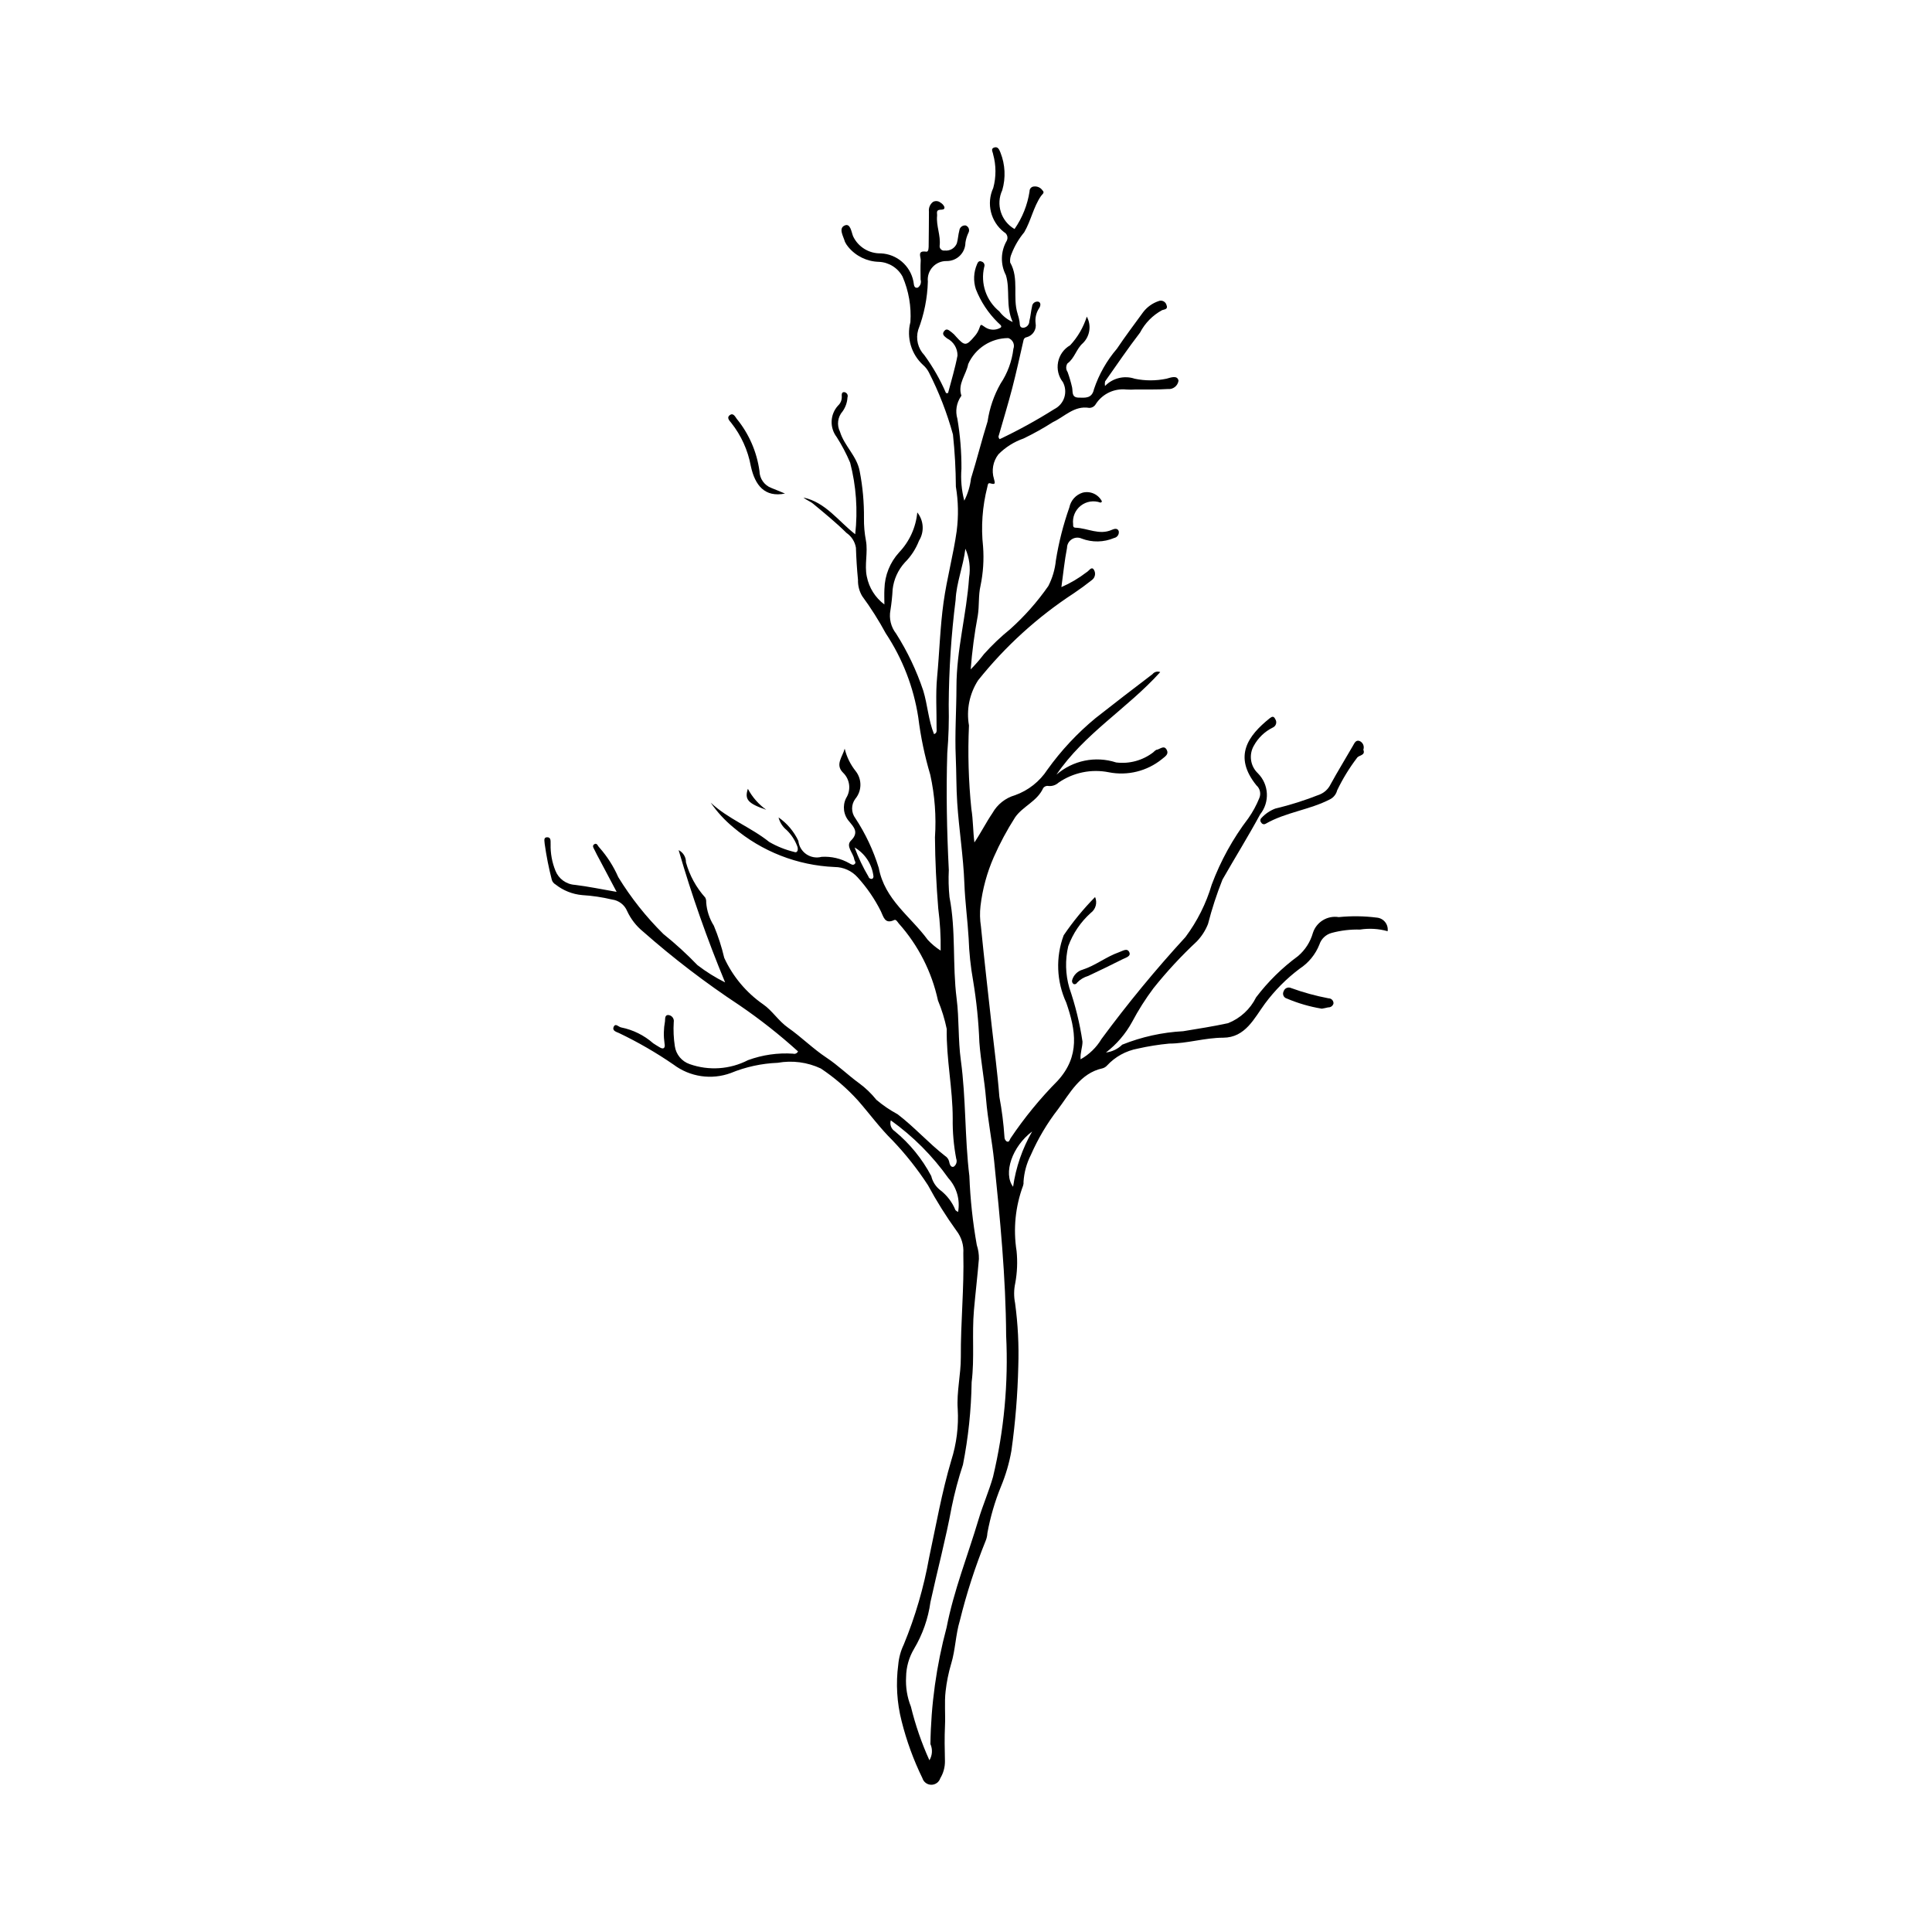 <?xml version="1.0" encoding="UTF-8"?>
<!-- The Best Svg Icon site in the world: iconSvg.co, Visit us! https://iconsvg.co -->
<svg fill="#000000" width="800px" height="800px" version="1.1" viewBox="144 144 512 512" xmlns="http://www.w3.org/2000/svg">
 <g>
  <path d="m355.48 422.63c-4.891-4.426-10.074-8.512-15.52-12.227-8.961-5.91-17.5-12.438-25.551-19.535-1.797-1.465-3.234-3.32-4.211-5.426-0.691-1.668-2.227-2.84-4.023-3.062-2.586-0.617-5.219-1.008-7.875-1.168-2.582-0.227-5.043-1.207-7.074-2.816-0.469-0.262-0.82-0.695-0.984-1.207-0.812-3.148-1.445-6.34-1.895-9.562 0.004-0.594-0.422-1.715 0.621-1.746 1.129-0.035 0.918 1.07 0.949 1.84h0.004c-0.062 2.402 0.375 4.797 1.277 7.027 0.852 2.148 2.871 3.613 5.18 3.75 3.5 0.426 6.961 1.152 11.035 1.855-1.699-3.207-3.137-5.918-4.57-8.629-0.414-0.781-0.855-1.555-1.219-2.359-0.238-0.527-0.848-1.227-0.109-1.652 0.734-0.422 0.902 0.535 1.336 0.902h-0.004c2.066 2.336 3.754 4.981 5.004 7.84 3.363 5.477 7.371 10.531 11.941 15.051 3.188 2.559 6.207 5.316 9.039 8.258 2.293 1.762 4.746 3.293 7.332 4.582-4.75-11.449-8.863-23.148-12.316-35.055 1.211 0.613 1.965 1.867 1.938 3.223 0.957 3.473 2.711 6.676 5.117 9.355 0.195 0.387 0.281 0.82 0.246 1.25 0.156 2.199 0.852 4.328 2.027 6.195 1.148 2.758 2.07 5.609 2.754 8.52 2.269 4.949 5.828 9.199 10.297 12.309 2.406 1.645 4.078 4.422 6.613 6.199 3.531 2.473 6.582 5.562 10.207 7.961 3.055 2.019 5.707 4.644 8.684 6.801h0.004c1.688 1.25 3.207 2.715 4.519 4.356 1.738 1.469 3.625 2.754 5.633 3.832 4.445 3.394 8.156 7.598 12.555 11.027 0.539 0.328 0.926 0.852 1.082 1.465 0.121 0.66 0.414 1.699 1.227 1.402l0.004-0.004c0.68-0.477 0.949-1.359 0.652-2.137-0.664-3.488-0.977-7.039-0.926-10.59 0.016-7.961-1.723-15.801-1.586-23.777-0.535-2.586-1.312-5.113-2.324-7.551-1.641-7.586-5.223-14.621-10.395-20.41-0.328-0.402-0.711-1.137-1.195-0.902-2.519 1.211-2.852-0.934-3.531-2.301v-0.004c-1.625-3.258-3.695-6.281-6.144-8.977-1.551-1.75-3.773-2.758-6.113-2.769-9.852-0.41-19.289-4.098-26.809-10.477-2.312-1.898-4.348-4.117-6.043-6.582 4.625 4.332 10.648 6.516 15.531 10.43v-0.004c2.066 1.195 4.297 2.086 6.617 2.644 0.98 0.402 1.113-0.871 0.75-1.625v-0.004c-0.613-1.582-1.562-3.012-2.785-4.188-1.051-0.852-1.797-2.023-2.129-3.336 2.262 1.57 4.07 3.711 5.246 6.203 0.152 1.43 0.922 2.727 2.109 3.543 1.188 0.812 2.672 1.07 4.066 0.699 2.574-0.156 5.141 0.445 7.379 1.727 0.496 0.27 0.941 0.609 1.41 0.145 0.398-0.395-0.086-0.805-0.148-1.215-0.266-1.695-2.352-3.504-0.863-4.969 2.219-2.18 0.68-3.629-0.453-5.039v0.004c-1.535-1.703-1.867-4.172-0.84-6.219 1.371-2.16 1.023-4.988-0.828-6.754-2.156-2.144-0.09-4.203 0.449-6.352 0.527 2.188 1.531 4.231 2.938 5.984 1.688 2.168 1.637 5.219-0.125 7.324-1.137 1.531-1.125 3.629 0.027 5.148 2.676 4.07 4.762 8.5 6.191 13.156 1.574 8.43 8.453 12.859 12.977 19.047 1.012 1.098 2.164 2.059 3.426 2.863 0.059-3.727-0.156-7.453-0.637-11.152-0.504-6.277-0.828-12.562-0.871-18.867 0.371-5.555-0.047-11.133-1.242-16.57-1.48-4.981-2.547-10.078-3.184-15.234-1.227-7.953-4.164-15.543-8.609-22.25-1.859-3.434-3.949-6.734-6.262-9.883-0.77-1.297-1.152-2.789-1.102-4.301-0.281-2.828-0.453-5.668-0.547-8.508-0.262-1.598-1.168-3.019-2.508-3.934-2.769-2.742-5.812-5.211-8.812-7.707-0.773-0.645-1.801-0.984-2.582-1.66 5.856 1.27 9.164 6.168 13.707 9.723l0.004-0.004c0.715-6.348 0.262-12.777-1.34-18.961-1-2.367-2.203-4.648-3.586-6.812-1.902-2.5-1.742-6 0.379-8.316 0.664-0.602 1.027-1.473 0.988-2.371-0.023-0.492-0.086-1.258 0.66-1.195 0.316 0.039 0.602 0.223 0.766 0.496 0.168 0.277 0.195 0.613 0.082 0.914-0.07 1.332-0.523 2.613-1.297 3.699-1.305 1.48-1.578 3.606-0.691 5.371 1.164 3.82 4.469 6.402 5.223 10.461 0.801 4.109 1.18 8.289 1.137 12.473-0.027 1.984 0.145 3.965 0.516 5.914 0.586 3.188-0.434 6.383 0.238 9.559l0.004 0.004c0.582 2.949 2.242 5.582 4.652 7.379 0-1.383-0.062-2.769 0.012-4.144h0.004c0.09-3.578 1.469-7.004 3.879-9.648 2.754-2.891 4.453-6.625 4.824-10.598 1.727 2.148 1.914 5.152 0.457 7.496-0.836 2.168-2.117 4.137-3.762 5.777-1.797 1.977-2.926 4.469-3.227 7.121-0.098 1.852-0.293 3.699-0.586 5.531-0.414 2.184 0.133 4.438 1.504 6.188 3.004 4.734 5.422 9.812 7.199 15.129 1.141 3.738 1.348 7.781 2.848 11.508 0.898-0.27 0.668-1.062 0.676-1.711 0.035-4.449-0.277-8.926 0.141-13.336 0.625-6.617 0.793-13.27 1.711-19.871 0.887-6.394 2.609-12.625 3.496-18.977l-0.008 0.004c0.5-3.883 0.426-7.82-0.223-11.68-0.027-4.621-0.285-9.234-0.773-13.828-1.57-5.715-3.719-11.254-6.414-16.527-0.375-0.715-0.879-1.352-1.488-1.879-3.148-2.871-4.445-7.254-3.375-11.379 0.273-4.129-0.441-8.266-2.082-12.062-1.258-2.32-3.644-3.805-6.277-3.91-3.156-0.078-6.121-1.523-8.121-3.961-0.344-0.41-0.637-0.859-0.867-1.34-0.406-1.477-1.785-3.551-0.086-4.328 1.539-0.703 1.781 1.699 2.25 2.871v-0.004c1.344 2.824 4.223 4.594 7.352 4.516 4.231 0.195 7.785 3.242 8.621 7.394 0.172 0.613-0.004 1.977 1.184 1.68 0.684-0.469 0.98-1.332 0.727-2.121-0.008-1.695-0.074-3.398 0.031-5.086 0.059-0.938-1.027-2.684 1.473-2.316 0.664 0.098 0.633-1.121 0.637-1.828 0.027-2.93 0.07-5.859 0.07-8.793v0.004c-0.121-0.984 0.285-1.957 1.066-2.562 0.652-0.363 1.457-0.281 2.023 0.199 0.457 0.258 0.816 0.664 1.016 1.152 0.121 0.754-0.637 0.68-1.137 0.715-1.188 0.086-0.742 0.969-0.809 1.598-0.27 2.68 1 5.223 0.68 7.926-0.047 0.367 0.082 0.734 0.352 0.988s0.645 0.367 1.008 0.297c1.367 0.16 2.676-0.617 3.191-1.895 0.328-1.102 0.352-2.293 0.664-3.398 0.035-0.406 0.238-0.777 0.555-1.031s0.719-0.371 1.125-0.32c0.387 0.137 0.691 0.441 0.828 0.832 0.137 0.387 0.09 0.816-0.125 1.168-0.375 0.809-0.637 1.664-0.77 2.547-0.008 1.305-0.539 2.555-1.469 3.469-0.93 0.918-2.188 1.426-3.492 1.418-1.414-0.035-2.773 0.543-3.731 1.586-0.953 1.039-1.414 2.445-1.262 3.848-0.125 4.383-0.992 8.715-2.562 12.809-0.695 2.359-0.078 4.906 1.621 6.684 2.285 3.129 4.219 6.504 5.754 10.062 0.18 0.023 0.363 0.02 0.539-0.004 0.867-3.309 1.871-6.594 2.504-9.949 0.023-1.918-1.055-3.68-2.769-4.539-0.602-0.5-1.496-1.008-0.773-1.93 0.754-0.957 1.43-0.035 2.043 0.355v0.004c0.426 0.324 0.809 0.703 1.137 1.125 2.266 2.512 2.68 2.512 4.918-0.152 0.473-0.531 0.852-1.141 1.117-1.801 0.598-1.609 0.387-1.359 1.723-0.516v0.004c1.207 0.77 2.738 0.809 3.977 0.094 0.66-0.434-0.305-0.992-0.695-1.414-2.535-2.496-4.519-5.5-5.816-8.812-0.703-2.16-0.594-4.504 0.305-6.59 0.207-0.555 0.527-1.004 1.164-0.75v0.004c0.305 0.066 0.562 0.266 0.707 0.543 0.145 0.277 0.16 0.602 0.043 0.891-1.043 4.371 0.512 8.949 3.996 11.781 0.922 1.23 2.144 2.203 3.551 2.824-1.949-4.312-0.609-8.531-1.801-12.398h0.004c-1.492-2.871-1.418-6.305 0.199-9.105 0.219-0.402 0.27-0.871 0.137-1.309-0.133-0.434-0.434-0.797-0.84-1.008-3.551-2.769-4.734-7.617-2.852-11.711 0.789-2.922 0.777-6-0.035-8.918-0.086-0.652-0.734-1.484 0.301-1.805 1.039-0.32 1.34 0.656 1.648 1.367 1.258 3.172 1.422 6.672 0.473 9.949-1.754 3.754-0.34 8.227 3.254 10.293 2.07-2.984 3.434-6.402 3.981-9.992-0.031-0.645 0.449-1.203 1.094-1.27 0.898-0.133 1.801 0.258 2.32 1.004 0.691 0.664-0.035 1-0.383 1.504-2.012 2.941-2.644 6.519-4.438 9.605h0.004c-1.422 1.703-2.559 3.625-3.356 5.695-0.336 0.723-0.469 1.523-0.383 2.316 2.457 4.305 0.562 9.199 1.98 13.617l-0.004 0.004c0.219 0.672 0.391 1.359 0.512 2.059 0.117 0.676-0.086 1.566 0.922 1.633 0.941-0.039 1.68-0.816 1.672-1.758 0.336-1.27 0.41-2.609 0.723-3.891l-0.004 0.004c0.031-0.41 0.238-0.785 0.57-1.027 0.332-0.242 0.75-0.328 1.152-0.234 0.715 0.289 0.551 1.207 0.07 1.844-0.719 1.145-1.02 2.504-0.852 3.848 0.305 1.652-0.711 3.262-2.332 3.703-0.438 0.039-0.789 0.367-0.867 0.797-0.969 4.238-1.898 8.488-2.988 12.695-1.086 4.172-2.344 8.301-3.531 12.445-0.203 0.367-0.113 0.824 0.207 1.086 4.981-2.359 9.812-5.019 14.473-7.961 1.266-0.633 2.219-1.746 2.648-3.09 0.426-1.344 0.293-2.805-0.371-4.051-1.18-1.504-1.648-3.449-1.277-5.324 0.367-1.875 1.531-3.5 3.191-4.449 2.019-2.172 3.527-4.769 4.414-7.602 1.266 2.305 0.852 5.172-1.02 7.023-1.762 1.523-2.184 3.992-4.117 5.402l0.004-0.004c-0.445 0.695-0.426 1.59 0.047 2.266 0.48 1.336 0.879 2.695 1.195 4.078 0.227 1.184-0.199 2.664 1.723 2.707 1.773 0.039 3.531 0.273 4.07-2.238 1.316-3.93 3.379-7.566 6.074-10.711 2.215-3.309 4.625-6.484 6.965-9.707 1.035-1.352 2.445-2.363 4.055-2.914 0.422-0.184 0.902-0.172 1.312 0.031 0.414 0.203 0.715 0.578 0.824 1.023 0.465 1.145-0.598 1.125-1.16 1.328-2.504 1.355-4.547 3.43-5.859 5.953-3.234 4.203-6.207 8.605-9.27 12.945-0.078 0.398-0.082 0.812-0.016 1.215 2.035-2.113 5.109-2.867 7.891-1.93 2.781 0.574 5.648 0.57 8.426-0.016 1.141-0.309 2.887-1 3.164 0.543-0.203 1.379-1.461 2.352-2.848 2.199-2.848 0.188-5.711 0.098-8.57 0.121-0.793 0.059-1.586 0.062-2.383 0.008-3.207-0.352-6.34 1.129-8.105 3.828-0.348 0.648-1.027 1.047-1.766 1.039-3.953-0.664-6.5 2.324-9.609 3.769-2.512 1.605-5.117 3.059-7.805 4.352-2.5 0.871-4.773 2.301-6.637 4.18-1.445 1.852-1.883 4.297-1.18 6.535 0.223 0.934 0.57 1.633-0.93 1.172-0.785-0.242-0.688 0.5-0.844 0.988h0.004c-1.316 5.148-1.699 10.492-1.121 15.777 0.258 3.469 0.027 6.957-0.68 10.367-0.598 2.547-0.297 5.293-0.719 7.898-0.887 4.715-1.516 9.477-1.883 14.262 1.258-1.27 2.434-2.621 3.516-4.047 2.133-2.383 4.449-4.59 6.934-6.602 3.805-3.41 7.203-7.246 10.121-11.438 1.09-2.117 1.766-4.422 2.004-6.793 0.762-4.773 1.957-9.465 3.566-14.023 0.363-1.855 1.715-3.367 3.519-3.93 2.051-0.527 4.191 0.449 5.137 2.344-0.098 0.133-0.227 0.234-0.379 0.301-1.773-0.664-3.766-0.355-5.254 0.816-1.488 1.176-2.254 3.039-2.019 4.922-0.027 0.523 0.039 0.883 0.633 0.902 3.215 0.117 6.309 2.062 9.645 0.559 0.543-0.246 1.527-0.566 1.82 0.395 0.137 0.832-0.414 1.621-1.246 1.777-2.731 1.156-5.801 1.215-8.57 0.16-0.848-0.391-1.836-0.328-2.625 0.172-0.789 0.5-1.27 1.363-1.277 2.297-0.66 3.367-0.992 6.797-1.488 10.383 2.363-1.027 4.59-2.344 6.633-3.914 0.645-0.328 1.25-1.551 1.875-0.832 0.332 0.434 0.473 0.988 0.391 1.527-0.082 0.543-0.379 1.031-0.824 1.352-1.527 1.211-3.102 2.367-4.715 3.453-9.66 6.301-18.246 14.109-25.441 23.125-2.281 3.539-3.144 7.809-2.414 11.957-0.332 7.371-0.117 14.758 0.633 22.098 0.484 2.941 0.422 5.918 0.809 8.906 1.75-2.602 3.09-5.297 4.793-7.797v-0.004c1.293-2.297 3.438-3.992 5.969-4.719 3.527-1.258 6.543-3.641 8.586-6.781 3.648-5.09 7.945-9.684 12.777-13.668 4.996-3.922 10.023-7.801 15.082-11.641 0.484-0.613 1.312-0.832 2.039-0.539-8.652 9.617-20.156 16.312-27.512 27.199l-0.004-0.004c4.34-3.797 10.355-5.031 15.836-3.246 3.496 0.434 7.016-0.527 9.809-2.668 0.242-0.254 0.512-0.477 0.801-0.668 0.945-0.078 2.066-1.418 2.801 0.004 0.602 1.16-0.406 1.727-1.312 2.473h0.004c-3.934 3.168-9.07 4.438-14.027 3.465-4.637-0.938-9.457 0.055-13.348 2.746-0.738 0.672-1.727 0.992-2.715 0.879-0.543-0.098-1.09 0.152-1.375 0.621-1.578 3.445-5.356 4.758-7.394 7.66-2.168 3.383-4.066 6.922-5.684 10.598-1.797 4.106-2.977 8.457-3.508 12.91-0.207 1.812-0.168 3.648 0.117 5.453 0.867 8.727 1.867 17.441 2.832 26.16 0.699 6.332 1.57 12.648 2.051 18.996h0.004c0.66 3.512 1.109 7.059 1.344 10.625-0.004 0.441 0.191 0.859 0.531 1.141 0.734 0.418 0.844-0.414 1.078-0.793v0.004c3.672-5.465 7.852-10.566 12.48-15.242 5.981-6.543 4.828-13.344 2.289-20.715-2.602-5.617-2.848-12.043-0.684-17.848 2.461-3.625 5.246-7.016 8.324-10.137 0.645 1.492 0.172 3.234-1.137 4.199-2.688 2.41-4.742 5.445-5.981 8.84-0.848 3.637-0.75 7.434 0.289 11.02 1.598 4.637 2.769 9.41 3.492 14.258 0 1.52-0.637 2.938-0.512 4.688l-0.004 0.004c2.293-1.281 4.207-3.141 5.551-5.391 6.93-9.395 14.355-18.41 22.25-27.008 3.129-4.191 5.488-8.902 6.969-13.918 2.352-6.297 5.617-12.215 9.691-17.559 1.172-1.664 2.148-3.461 2.91-5.348 0.504-1.18 0.191-2.547-0.773-3.391-6.207-7.695-2.199-13.172 3.535-17.773 0.598-0.48 1.074-0.613 1.457 0.215 0.258 0.371 0.336 0.84 0.211 1.277-0.125 0.434-0.438 0.789-0.852 0.973-2.144 1.051-3.906 2.746-5.043 4.844-1.355 2.391-0.906 5.402 1.098 7.285 2.93 2.949 3.188 7.625 0.594 10.871-3.164 5.856-6.691 11.512-9.988 17.297-1.527 3.84-2.809 7.773-3.836 11.773-0.68 1.719-1.691 3.285-2.969 4.617-4.129 3.852-7.969 8-11.492 12.41-2.117 2.828-4.016 5.82-5.668 8.945-1.719 3.144-4.074 5.894-6.914 8.074 1.629-0.195 3.148-0.926 4.316-2.078 5.148-2.066 10.605-3.269 16.145-3.562 3.969-0.656 7.965-1.273 11.902-2.129 3.238-1.281 5.887-3.723 7.426-6.848 3.156-4.156 6.894-7.832 11.098-10.922 1.902-1.613 3.277-3.754 3.957-6.152 0.93-2.898 3.844-4.676 6.848-4.188 3.356-0.336 6.738-0.293 10.082 0.133 0.867 0.074 1.668 0.5 2.211 1.184 0.547 0.68 0.785 1.555 0.664 2.418-2.383-0.668-4.883-0.816-7.328-0.43-2.523-0.074-5.043 0.223-7.481 0.879-1.551 0.406-2.789 1.574-3.281 3.102-1.039 2.613-2.863 4.84-5.219 6.379-3.488 2.617-6.582 5.731-9.184 9.234-2.836 3.848-5.184 9.043-11.086 9.059-4.867 0.012-9.531 1.543-14.297 1.559-2.801 0.262-5.582 0.707-8.324 1.328-3.148 0.578-6.023 2.16-8.188 4.516-0.309 0.328-0.695 0.57-1.121 0.699-6.023 1.281-8.742 6.734-11.832 10.836-2.894 3.731-5.312 7.805-7.207 12.129-1.125 2.211-1.785 4.621-1.945 7.094 0.039 0.355 0 0.711-0.117 1.047-2.055 5.535-2.648 11.508-1.723 17.336 0.285 2.836 0.164 5.699-0.352 8.5-0.379 1.746-0.395 3.551-0.043 5.301 0.75 5.539 1.035 11.129 0.848 16.715-0.172 7.504-0.785 14.992-1.828 22.426-0.57 3.25-1.504 6.434-2.773 9.48-1.617 3.969-2.816 8.098-3.59 12.312-0.031 0.707-0.188 1.402-0.461 2.055-2.781 6.887-5.07 13.965-6.844 21.176-1.109 3.644-1.16 7.668-2.289 11.406h-0.004c-0.707 2.387-1.199 4.828-1.477 7.301-0.34 2.965-0.016 6.066-0.16 9.121-0.148 3.117-0.086 6.25-0.012 9.375 0.02 1.602-0.41 3.176-1.238 4.547-0.336 1.035-1.301 1.73-2.387 1.719-1.086-0.008-2.035-0.723-2.352-1.762-2.359-4.828-4.203-9.895-5.508-15.109-1.25-4.883-1.551-9.961-0.887-14.957 0.164-1.855 0.66-3.668 1.465-5.348 3.055-7.414 5.305-15.133 6.715-23.027 1.848-8.613 3.359-17.309 5.879-25.785 1.391-4.387 1.969-8.992 1.699-13.586-0.324-4.539 0.852-9.164 0.824-13.75-0.055-9.188 0.895-18.34 0.66-27.531v0.004c0.148-2.129-0.484-4.234-1.781-5.926-2.789-3.867-5.324-7.91-7.586-12.105-2.746-4.227-5.879-8.191-9.355-11.84-3.383-3.32-6.125-7.113-9.215-10.637-2.918-3.215-6.219-6.059-9.832-8.465-3.559-1.668-7.547-2.195-11.418-1.504-4.277 0.168-8.488 1.086-12.441 2.711-5.102 1.875-10.805 1.039-15.148-2.223-4.598-3.164-9.438-5.965-14.473-8.371-0.68-0.297-1.832-0.605-1.438-1.582 0.484-1.203 1.355 0.012 2.016 0.09l-0.004 0.004c3.148 0.629 6.074 2.074 8.484 4.195 0.496 0.363 1.055 0.641 1.57 0.984 1.219 0.812 1.684 0.238 1.438-0.934-0.281-1.941-0.238-3.922 0.121-5.852 0.078-0.664-0.098-1.691 0.852-1.688 0.457 0.031 0.879 0.254 1.16 0.617 0.281 0.359 0.395 0.824 0.309 1.273-0.133 2.133-0.035 4.277 0.293 6.391 0.316 2.188 1.836 4.016 3.93 4.734 5.078 1.797 10.672 1.414 15.461-1.051 3.82-1.402 7.894-1.988 11.957-1.715 0.523 0.152 1.078-0.109 1.293-0.609zm34.82 187.87v-0.004c0.789-1.305 0.891-2.914 0.27-4.309 0.145-10.434 1.586-20.809 4.289-30.887 1.895-9.781 5.625-19.09 8.465-28.629 1.133-3.805 2.754-7.469 3.836-11.289 2.926-12.258 4.098-24.875 3.477-37.465-0.09-15.449-1.598-30.828-3.172-46.18-0.562-5.5-1.699-10.949-2.152-16.492-0.41-5.023-1.395-9.996-1.77-15.02-0.203-5.457-0.754-10.891-1.648-16.273-0.668-3.734-1.066-7.508-1.195-11.301-0.285-4.852-0.953-9.68-1.133-14.551-0.266-7.141-1.422-14.242-1.895-21.379-0.266-3.996-0.207-8.066-0.383-12.035-0.281-6.269 0.18-12.469 0.184-18.691 0.004-9.812 2.695-19.234 3.344-28.926 0.422-2.594 0.082-5.25-0.98-7.652-0.57 4.676-2.394 9.078-2.586 13.531l0.004-0.004c-1.168 9.227-1.777 18.512-1.836 27.809 0.102 4.273-0.027 8.551-0.383 12.812-0.316 10.316-0.117 20.641 0.406 30.957l0.004-0.004c-0.121 2.41-0.062 4.828 0.18 7.231 1.738 8.855 0.75 17.934 1.887 26.859 0.691 5.418 0.371 10.906 1.113 16.332 1.395 10.207 1.016 20.555 2.273 30.777l-0.004-0.004c0.234 6.117 0.891 12.207 1.965 18.23 0.391 1.188 0.582 2.426 0.559 3.676-0.375 4.531-0.914 9.059-1.312 13.57-0.562 6.383 0.18 12.73-0.613 19.105-0.113 7.344-0.883 14.66-2.301 21.863-1.215 3.68-2.211 7.422-2.988 11.215-1.562 8.473-3.789 16.781-5.625 25.18-0.605 4.394-2.09 8.617-4.359 12.426-1.336 2.25-2.062 4.809-2.098 7.422-0.156 2.684 0.277 5.363 1.27 7.859 1.191 4.887 2.836 9.652 4.91 14.234zm9.25-333.82h-0.004c0.938-1.84 1.539-3.832 1.781-5.879 1.57-5.023 2.832-10.145 4.406-15.168h-0.004c0.516-3.504 1.676-6.879 3.422-9.957 1.848-2.769 3.016-5.934 3.41-9.238 0.211-0.555 0.184-1.172-0.07-1.707-0.254-0.535-0.715-0.945-1.273-1.137-4.594 0-8.762 2.699-10.637 6.891-0.496 2.789-2.856 5.199-1.801 8.367-0.023 0.09-0.07 0.168-0.137 0.223-1.176 1.73-1.516 3.894-0.93 5.902 0.746 4.371 1.105 8.797 1.078 13.23-0.227 2.848 0.027 5.711 0.754 8.473zm-1.648 188.5c0.582-3.223-0.367-6.531-2.57-8.957-4.203-5.918-9.359-11.094-15.262-15.32-0.332 1.09 0.098 2.266 1.051 2.883 3.977 3.277 7.262 7.312 9.668 11.871 0.34 1.457 1.156 2.754 2.324 3.691 1.824 1.383 3.238 3.231 4.094 5.352 0.207 0.191 0.441 0.355 0.695 0.48zm19.629-21.324c-5.297 3.949-7.738 11.121-5.047 14.652h-0.004c0.734-5.16 2.449-10.133 5.051-14.652zm-47.051-75.27c0.988 2.676 2.215 5.258 3.668 7.711 0.055 0.219 0.199 0.402 0.395 0.512 0.199 0.109 0.43 0.137 0.645 0.07 0.184-0.148 0.289-0.371 0.293-0.605-0.359-3.207-2.211-6.059-5-7.688z"/>
  <path d="m505.3 342.68c0.645 1.574-1.223 1.41-1.672 2.16v-0.004c-2.043 2.684-3.805 5.566-5.266 8.605-0.254 1.02-0.934 1.883-1.863 2.367-5.457 2.836-11.758 3.422-17.105 6.504l-0.004-0.004c-0.191 0.117-0.422 0.152-0.641 0.094-0.215-0.059-0.398-0.207-0.504-0.402-0.16-0.168-0.242-0.387-0.238-0.617 0.008-0.227 0.105-0.445 0.273-0.598 1.012-1.102 2.262-1.953 3.652-2.492 4.043-0.969 8.012-2.227 11.875-3.769 1.211-0.512 2.199-1.441 2.781-2.617 1.895-3.477 3.988-6.844 5.957-10.281 0.41-0.715 0.754-1.555 1.699-1.277 0.93 0.363 1.395 1.398 1.055 2.332z"/>
  <path d="m352.03 274.8c-5.336 1.055-7.934-2.117-9.051-7.266-0.766-4.191-2.551-8.133-5.195-11.473-0.504-0.609-1.273-1.379-0.391-2.047 0.918-0.695 1.438 0.414 1.848 0.973 3.246 3.973 5.332 8.762 6.027 13.848 0.031 2 1.285 3.777 3.156 4.484 1.137 0.43 2.25 0.922 3.606 1.48z"/>
  <path d="m494.29 411.31c-3.191-0.523-6.312-1.43-9.289-2.699-0.395-0.105-0.715-0.387-0.875-0.762-0.156-0.375-0.137-0.805 0.059-1.16 0.125-0.383 0.406-0.699 0.773-0.863 0.367-0.164 0.789-0.164 1.156 0 3.238 1.18 6.57 2.094 9.953 2.738 0.367-0.008 0.719 0.141 0.969 0.406s0.379 0.621 0.352 0.984c-0.176 0.625-0.758 1.043-1.402 1.008-0.594 0.164-1.203 0.25-1.695 0.348z"/>
  <path d="m428.12 403.77c0.375-1.359 1.438-2.422 2.797-2.801 3.422-1.105 6.242-3.434 9.637-4.621 1.035-0.363 2.148-1.18 2.707-0.035 0.551 1.121-0.926 1.473-1.727 1.875-3.035 1.527-6.09 3.012-9.164 4.453v-0.004c-1.109 0.324-2.113 0.93-2.914 1.762-0.16 0.34-0.543 0.508-0.902 0.402-0.355-0.207-0.535-0.629-0.434-1.031z"/>
  <path d="m347.06 358.6c-4.902-1.688-5.777-2.754-4.867-5.555l0.004 0.004c1.172 2.199 2.836 4.102 4.863 5.551z"/>
 </g>
</svg>